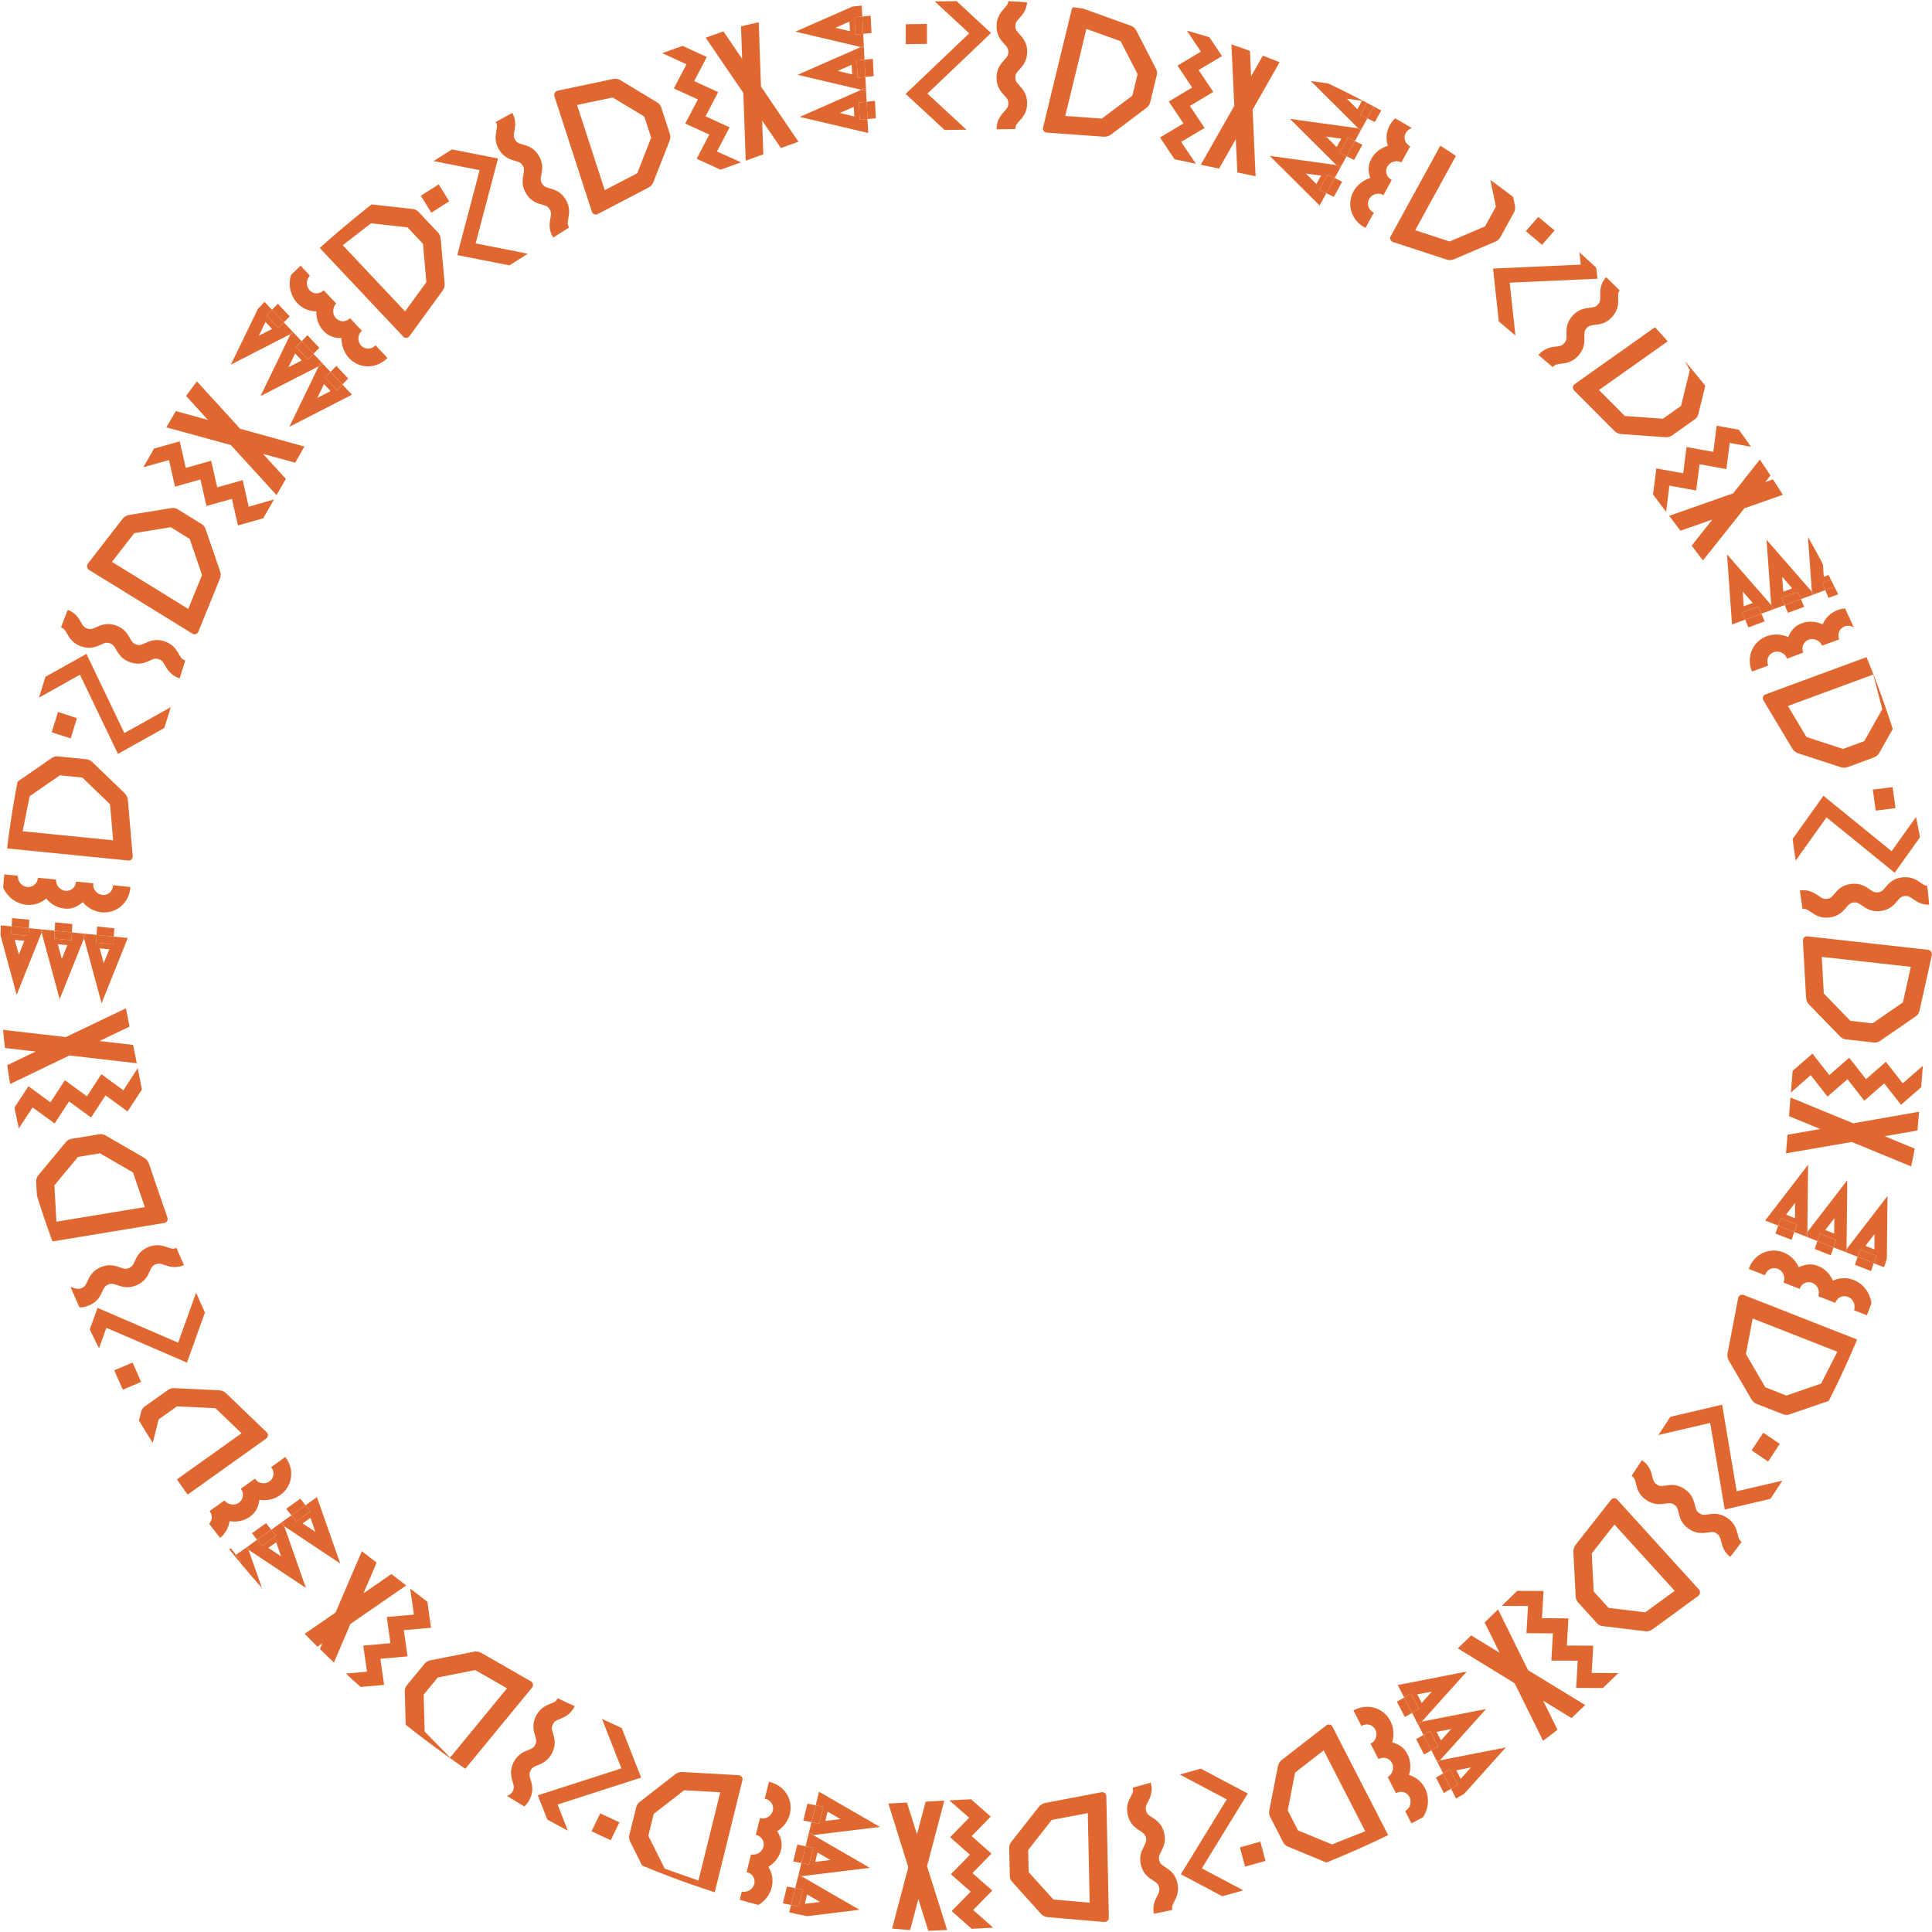 <?xml version="1.0" encoding="UTF-8"?> <svg xmlns="http://www.w3.org/2000/svg" width="84" height="84" viewBox="0 0 84 84" fill="none"> <g clip-path="url(#clip0_102_176)"> <path d="M43.088 1.436L41.589 0.049L40.641 0.062L42.14 1.449L39.375 4.083L41.072 5.652L42.02 5.639L40.323 4.07L43.088 1.436Z" fill="#E06830"></path> <path d="M44.661 0.007C44.661 0.417 44.463 0.632 44.317 0.793C44.205 0.917 44.148 0.98 44.148 1.137C44.148 1.294 44.205 1.352 44.317 1.476C44.463 1.632 44.661 1.846 44.661 2.252C44.661 2.658 44.46 2.872 44.315 3.032C44.202 3.156 44.145 3.218 44.145 3.372C44.145 3.525 44.202 3.587 44.315 3.711C44.46 3.867 44.658 4.082 44.658 4.487C44.658 4.893 44.46 5.109 44.315 5.27C44.202 5.394 44.145 5.457 44.145 5.61L43.328 5.622C43.328 5.216 43.526 4.996 43.672 4.836C43.784 4.712 43.84 4.65 43.84 4.492C43.84 4.334 43.784 4.277 43.672 4.156C43.526 4 43.328 3.786 43.328 3.38C43.328 2.973 43.526 2.76 43.672 2.598C43.784 2.473 43.84 2.411 43.84 2.257C43.84 2.104 43.784 2.042 43.672 1.918C43.526 1.762 43.328 1.547 43.328 1.141C43.328 0.735 43.526 0.516 43.672 0.355C43.784 0.231 43.84 0.169 43.84 0.011L44.661 0.007Z" fill="#E06830"></path> <path d="M39.382 1.054V1.921L40.304 1.908V1.041L39.382 1.054Z" fill="#E06830"></path> <path d="M45.518 5.767L47.989 5.943C48.102 5.951 48.213 5.918 48.302 5.852L49.849 4.687C49.928 4.627 49.984 4.544 50.007 4.451L50.294 3.267C50.317 3.174 50.305 3.077 50.261 2.992L49.402 1.324C49.353 1.229 49.267 1.154 49.161 1.117L46.85 0.286C46.824 0.277 46.797 0.273 46.77 0.275C46.742 0.277 46.716 0.284 46.692 0.296C46.668 0.308 46.647 0.325 46.63 0.345C46.613 0.366 46.602 0.39 46.595 0.415L45.348 5.551C45.342 5.576 45.342 5.602 45.347 5.627C45.353 5.652 45.364 5.676 45.38 5.696C45.396 5.717 45.417 5.734 45.441 5.746C45.465 5.758 45.491 5.766 45.518 5.767ZM48.724 1.793L49.46 3.22L49.232 4.159L47.905 5.156L46.315 5.042L47.235 1.256L48.724 1.793Z" fill="#E06830"></path> <path d="M52.372 5.562L51.733 4.606L52.752 3.998L52.113 3.045L53.13 2.439L52.486 1.473L51.568 1.28L52.213 2.245L51.194 2.853L51.833 3.806L50.816 4.412L51.454 5.369L50.435 5.976L51.07 6.925L51.994 7.119L51.354 6.169L52.372 5.562Z" fill="#E06830"></path> <path d="M53.529 1.696L53.665 4.6L52.208 7.164L53.004 7.33L53.731 6.052L53.798 7.498L54.591 7.665L54.462 4.768L55.923 2.199L55.123 2.037L54.396 3.315L54.33 1.871L53.529 1.696Z" fill="#E06830"></path> <path d="M60.569 10.525L62.895 11.285C63.001 11.319 63.117 11.314 63.22 11.27L65.019 10.505C65.112 10.466 65.188 10.398 65.234 10.312L65.828 9.229C65.874 9.144 65.888 9.046 65.869 8.953L65.492 7.125C65.47 7.02 65.408 6.927 65.317 6.865L63.319 5.507C63.297 5.492 63.272 5.481 63.245 5.476C63.219 5.472 63.191 5.472 63.165 5.478C63.139 5.484 63.114 5.496 63.092 5.512C63.071 5.528 63.053 5.548 63.041 5.571L60.464 10.273C60.451 10.296 60.444 10.322 60.443 10.347C60.441 10.373 60.446 10.399 60.456 10.423C60.466 10.447 60.481 10.468 60.501 10.486C60.52 10.503 60.544 10.517 60.569 10.525ZM64.716 7.419L65.039 8.984L64.568 9.843L63.026 10.498L61.531 10.01L63.431 6.543L64.716 7.419Z" fill="#E06830"></path> <path d="M60.511 7.824L60.148 8.487C60.095 8.459 60.042 8.43 59.981 8.424C59.921 8.417 59.859 8.423 59.801 8.439C59.742 8.456 59.688 8.484 59.64 8.521C59.593 8.558 59.554 8.604 59.526 8.655C59.498 8.707 59.48 8.764 59.476 8.821C59.471 8.879 59.478 8.938 59.498 8.992C59.517 9.047 59.548 9.098 59.589 9.141C59.629 9.184 59.678 9.219 59.734 9.243L59.37 9.907C59.079 9.765 58.861 9.518 58.763 9.221C58.665 8.924 58.695 8.601 58.847 8.323C58.999 8.046 59.261 7.836 59.574 7.74C59.476 7.443 59.473 7.181 59.625 6.903C59.777 6.626 60.028 6.436 60.341 6.34C60.243 6.043 60.273 5.721 60.425 5.443C60.578 5.165 60.839 4.956 61.152 4.86C61.465 4.764 61.804 4.791 62.095 4.933L61.733 5.595C61.626 5.542 61.502 5.533 61.387 5.568C61.273 5.603 61.177 5.68 61.121 5.781C61.065 5.883 61.054 6.001 61.09 6.11C61.126 6.219 61.206 6.31 61.312 6.362L60.932 7.057C60.825 7.005 60.701 6.995 60.586 7.03C60.471 7.065 60.376 7.142 60.32 7.244C60.264 7.345 60.253 7.464 60.289 7.572C60.325 7.681 60.405 7.772 60.511 7.824Z" fill="#E06830"></path> <path d="M58.602 5.984L58.24 6.644L58.546 6.794L58.908 6.134L58.602 5.984Z" fill="#E06830"></path> <path d="M59.157 5.679L59.2 5.6L59.058 5.58L59.157 5.679Z" fill="#E06830"></path> <path d="M58.254 7.327L58.32 7.207L58.103 7.177L58.254 7.327Z" fill="#E06830"></path> <path d="M57.722 7.59L57.36 8.25L57.666 8.4L58.028 7.74L57.722 7.59Z" fill="#E06830"></path> <path fill-rule="evenodd" clip-rule="evenodd" d="M57.436 7.635L57.235 8.002L56.778 7.545L57.436 7.635ZM57.374 8.934L57.666 8.4L57.993 8.56L58.355 7.9L58.028 7.74L58.254 7.327L58.103 7.177L58.32 7.207L58.546 6.794L58.873 6.954L59.235 6.294L58.908 6.134L59.157 5.679L59.058 5.58L59.2 5.6L59.449 5.146L59.776 5.306L60.138 4.645L59.811 4.485L60.103 3.952L56.989 3.522L59.058 5.58L56.086 5.17L58.103 7.177L55.205 6.776L57.374 8.934ZM59.811 4.485L59.505 4.336L59.144 4.996L59.449 5.146L59.811 4.485ZM58.908 6.134L58.602 5.984L58.24 6.644L58.546 6.794L58.908 6.134ZM58.028 7.74L57.666 8.4L57.36 8.25L57.722 7.59L58.028 7.74ZM58.316 6.029L58.115 6.396L57.658 5.939L58.316 6.029ZM59.018 4.748L59.219 4.381L58.561 4.291L59.018 4.748Z" fill="#E06830"></path> <path d="M59.505 4.336L59.144 4.996L59.449 5.146L59.811 4.485L59.505 4.336Z" fill="#E06830"></path> <path d="M69.454 12.118L69.234 10.088L68.51 9.476L68.73 11.505L64.915 11.677L65.165 13.975L65.888 14.587L65.639 12.29L69.454 12.118Z" fill="#E06830"></path> <path d="M71.578 12.073C71.309 12.382 71.018 12.415 70.803 12.44C70.637 12.46 70.553 12.47 70.45 12.588C70.347 12.707 70.351 12.788 70.355 12.955C70.362 13.169 70.371 13.46 70.104 13.767C69.837 14.073 69.546 14.102 69.331 14.127C69.165 14.147 69.081 14.157 68.98 14.273C68.879 14.388 68.882 14.472 68.885 14.639C68.892 14.853 68.901 15.145 68.635 15.451C68.368 15.757 68.076 15.79 67.862 15.815C67.695 15.835 67.611 15.845 67.51 15.961L66.887 15.433C67.153 15.127 67.447 15.091 67.662 15.066C67.828 15.046 67.911 15.036 68.015 14.917C68.118 14.798 68.113 14.719 68.108 14.553C68.101 14.34 68.092 14.048 68.359 13.742C68.625 13.435 68.915 13.405 69.131 13.378C69.298 13.358 69.381 13.348 69.482 13.232C69.583 13.116 69.581 13.033 69.577 12.865C69.57 12.652 69.562 12.36 69.828 12.053C70.095 11.747 70.389 11.712 70.603 11.686C70.77 11.667 70.853 11.656 70.956 11.538L71.578 12.073Z" fill="#E06830"></path> <path d="M66.909 9.397L66.34 10.05L67.044 10.646L67.613 9.992L66.909 9.397Z" fill="#E06830"></path> <path d="M68.443 16.981L70.191 18.736C70.271 18.816 70.377 18.864 70.487 18.872L72.418 19.01C72.518 19.017 72.615 18.99 72.693 18.935L73.687 18.231C73.765 18.176 73.819 18.095 73.842 18.001L74.289 16.179C74.315 16.075 74.299 15.963 74.244 15.865L73.046 13.721C73.032 13.697 73.014 13.676 72.993 13.66C72.971 13.643 72.946 13.631 72.92 13.624C72.894 13.618 72.867 13.617 72.841 13.621C72.815 13.626 72.791 13.636 72.77 13.651L68.457 16.706C68.436 16.721 68.418 16.74 68.406 16.762C68.394 16.785 68.387 16.81 68.385 16.836C68.384 16.863 68.389 16.889 68.399 16.914C68.409 16.939 68.424 16.962 68.443 16.981ZM73.471 16.088L73.089 17.647L72.3 18.206L70.645 18.087L69.52 16.957L72.7 14.705L73.471 16.088Z" fill="#E06830"></path> <path d="M73.747 21.326L73.893 20.185L75.061 20.396L75.204 19.258L76.37 19.468L76.518 18.317L75.952 17.569L75.805 18.72L74.638 18.509L74.494 19.647L73.328 19.437L73.182 20.578L72.015 20.366L71.87 21.499L72.44 22.252L72.581 21.115L73.747 21.326Z" fill="#E06830"></path> <path d="M77.158 19.169L75.354 21.45L72.572 22.427L73.063 23.075L74.451 22.588L73.551 23.723L74.04 24.369L75.845 22.099L78.634 21.121L78.136 20.474L76.749 20.96L77.648 19.827L77.158 19.169Z" fill="#E06830"></path> <path d="M76.672 30.451L77.927 32.552C77.985 32.647 78.076 32.719 78.182 32.754L80.041 33.358C80.136 33.389 80.238 33.388 80.33 33.354L81.489 32.926C81.579 32.892 81.654 32.828 81.702 32.745L82.617 31.119C82.67 31.026 82.683 30.915 82.655 30.808L82.041 28.472C82.034 28.446 82.022 28.422 82.005 28.401C81.988 28.379 81.967 28.362 81.943 28.349C81.919 28.336 81.893 28.329 81.866 28.327C81.84 28.325 81.813 28.328 81.788 28.337L76.757 30.192C76.733 30.201 76.711 30.216 76.693 30.234C76.675 30.253 76.661 30.275 76.653 30.3C76.645 30.324 76.642 30.351 76.646 30.377C76.649 30.403 76.658 30.428 76.672 30.451ZM81.838 30.831L81.055 32.223L80.135 32.562L78.542 32.044L77.736 30.695L81.445 29.327L81.838 30.831Z" fill="#E06830"></path> <path d="M78.401 28.376L77.692 28.638C77.671 28.581 77.649 28.525 77.608 28.481C77.566 28.436 77.517 28.4 77.461 28.374C77.406 28.348 77.347 28.333 77.287 28.33C77.227 28.327 77.167 28.336 77.112 28.356C77.057 28.377 77.007 28.408 76.965 28.448C76.924 28.489 76.891 28.538 76.87 28.592C76.848 28.646 76.838 28.704 76.841 28.764C76.843 28.823 76.857 28.881 76.883 28.936L76.173 29.198C76.047 28.899 76.044 28.57 76.165 28.282C76.286 27.993 76.521 27.77 76.818 27.66C77.115 27.55 77.45 27.564 77.749 27.698C77.87 27.409 78.04 27.209 78.337 27.1C78.635 26.99 78.948 27.012 79.247 27.145C79.368 26.857 79.603 26.633 79.9 26.524C80.197 26.414 80.532 26.428 80.831 26.561C81.13 26.695 81.368 26.937 81.494 27.236L80.786 27.497C80.74 27.387 80.653 27.298 80.543 27.249C80.434 27.201 80.311 27.196 80.202 27.236C80.094 27.276 80.007 27.358 79.963 27.463C79.919 27.569 79.92 27.69 79.966 27.799L79.222 28.073C79.176 27.964 79.089 27.875 78.979 27.826C78.87 27.777 78.747 27.772 78.638 27.813C78.529 27.853 78.443 27.935 78.399 28.04C78.354 28.146 78.355 28.267 78.401 28.376Z" fill="#E06830"></path> <path d="M78.169 25.735L77.463 25.995L77.595 26.309L78.302 26.048L78.169 25.735Z" fill="#E06830"></path> <path d="M78.788 25.869L78.873 25.838L78.778 25.729L78.788 25.869Z" fill="#E06830"></path> <path d="M77.025 26.519L77.154 26.472L77.01 26.306L77.025 26.519Z" fill="#E06830"></path> <path d="M76.451 26.368L75.745 26.629L75.877 26.942L76.583 26.682L76.451 26.368Z" fill="#E06830"></path> <path fill-rule="evenodd" clip-rule="evenodd" d="M76.206 26.215L75.814 26.359L75.769 25.715L76.206 26.215ZM75.306 27.153L75.877 26.942L76.019 27.278L76.725 27.017L76.583 26.682L77.025 26.519L77.01 26.306L77.154 26.472L77.595 26.309L77.737 26.644L78.443 26.384L78.302 26.048L78.788 25.869L78.778 25.729L78.873 25.838L79.359 25.659L79.5 25.994L80.207 25.733L80.065 25.398L80.636 25.188L78.569 22.818L78.778 25.729L76.806 23.468L77.01 26.306L75.087 24.102L75.306 27.153ZM80.065 25.398L79.933 25.084L79.227 25.345L79.359 25.659L80.065 25.398ZM78.302 26.048L78.169 25.735L77.463 25.995L77.595 26.309L78.302 26.048ZM76.583 26.682L75.877 26.942L75.745 26.629L76.451 26.368L76.583 26.682ZM77.924 25.581L77.532 25.726L77.487 25.081L77.924 25.581ZM79.295 25.075L79.687 24.931L79.25 24.431L79.295 25.075Z" fill="#E06830"></path> <path d="M79.933 25.084L79.227 25.345L79.359 25.659L80.065 25.398L79.933 25.084Z" fill="#E06830"></path> <path d="M82.376 37.946L83.562 36.284L83.429 35.346L82.243 37.008L79.28 34.599L77.938 36.48L78.071 37.419L79.413 35.537L82.376 37.946Z" fill="#E06830"></path> <path d="M83.992 39.326C83.586 39.378 83.347 39.208 83.169 39.084C83.031 38.989 82.963 38.94 82.807 38.96C82.651 38.98 82.601 39.044 82.492 39.171C82.355 39.335 82.168 39.559 81.765 39.61C81.362 39.661 81.125 39.489 80.948 39.365C80.811 39.269 80.742 39.221 80.589 39.24C80.437 39.26 80.383 39.324 80.274 39.451C80.138 39.615 79.95 39.839 79.547 39.89C79.145 39.941 78.905 39.772 78.728 39.648C78.59 39.552 78.521 39.504 78.369 39.523L78.254 38.714C78.656 38.663 78.9 38.832 79.077 38.956C79.214 39.052 79.283 39.099 79.439 39.079C79.596 39.059 79.645 38.997 79.751 38.87C79.888 38.706 80.075 38.482 80.478 38.431C80.881 38.379 81.118 38.549 81.297 38.672C81.435 38.768 81.504 38.816 81.656 38.797C81.808 38.777 81.862 38.714 81.971 38.586C82.108 38.422 82.295 38.199 82.698 38.147C83.102 38.096 83.344 38.265 83.522 38.389C83.659 38.485 83.728 38.532 83.884 38.512L83.992 39.326Z" fill="#E06830"></path> <path d="M82.286 34.222L81.426 34.331L81.555 35.244L82.415 35.135L82.286 34.222Z" fill="#E06830"></path> <path d="M78.387 40.905L78.525 43.379C78.531 43.491 78.578 43.598 78.655 43.677L80.006 45.065C80.075 45.136 80.165 45.181 80.261 45.191L81.471 45.327C81.566 45.337 81.661 45.313 81.74 45.258L83.285 44.195C83.374 44.135 83.437 44.04 83.461 43.931L83.992 41.532C83.998 41.506 83.998 41.478 83.993 41.452C83.988 41.425 83.978 41.399 83.963 41.377C83.947 41.355 83.928 41.336 83.906 41.322C83.883 41.308 83.858 41.299 83.833 41.296L78.58 40.709C78.554 40.706 78.529 40.709 78.504 40.718C78.48 40.726 78.458 40.74 78.44 40.759C78.421 40.778 78.407 40.8 78.398 40.826C78.389 40.851 78.385 40.878 78.387 40.905ZM82.735 43.583L81.413 44.493L80.452 44.385L79.295 43.196L79.207 41.604L83.079 42.037L82.735 43.583Z" fill="#E06830"></path> <path d="M79.457 47.678L80.325 46.923L81.057 47.857L81.921 47.102L82.652 48.035L83.528 47.273L83.603 46.339L82.728 47.1L81.996 46.166L81.131 46.921L80.401 45.989L79.533 46.743L78.802 45.809L77.941 46.559L77.866 47.5L78.727 46.745L79.457 47.678Z" fill="#E06830"></path> <path d="M83.439 48.336L80.575 48.839L77.847 47.718L77.784 48.529L79.143 49.088L77.717 49.337L77.652 50.145L80.51 49.651L83.243 50.775L83.302 49.961L81.942 49.401L83.367 49.153L83.439 48.336Z" fill="#E06830"></path> <path d="M75.572 56.437L75.112 58.841C75.092 58.95 75.112 59.065 75.168 59.161L76.154 60.848C76.205 60.936 76.282 61.002 76.373 61.038L77.523 61.489C77.613 61.524 77.712 61.526 77.802 61.496L79.567 60.89C79.669 60.855 79.753 60.782 79.803 60.684L80.898 58.53C80.91 58.506 80.917 58.48 80.918 58.453C80.92 58.426 80.916 58.399 80.906 58.374C80.897 58.348 80.882 58.325 80.864 58.306C80.845 58.286 80.823 58.272 80.799 58.262L75.808 56.301C75.784 56.291 75.758 56.287 75.732 56.289C75.706 56.291 75.681 56.299 75.659 56.312C75.636 56.325 75.617 56.343 75.602 56.364C75.587 56.386 75.577 56.411 75.572 56.437ZM79.177 60.157L77.666 60.676L76.754 60.317L75.909 58.871L76.204 57.327L79.884 58.772L79.177 60.157Z" fill="#E06830"></path> <path d="M78.244 56.038L77.54 55.761C77.561 55.705 77.583 55.649 77.582 55.588C77.58 55.527 77.567 55.467 77.543 55.411C77.519 55.355 77.485 55.304 77.442 55.262C77.399 55.22 77.349 55.187 77.294 55.166C77.239 55.144 77.181 55.134 77.123 55.137C77.065 55.139 77.008 55.154 76.956 55.18C76.904 55.207 76.858 55.244 76.82 55.289C76.783 55.335 76.755 55.388 76.737 55.446L76.033 55.169C76.137 54.863 76.355 54.615 76.637 54.48C76.919 54.345 77.243 54.335 77.538 54.45C77.832 54.566 78.073 54.799 78.208 55.097C78.49 54.963 78.75 54.927 79.045 55.042C79.339 55.158 79.559 55.383 79.694 55.681C79.976 55.546 80.3 55.536 80.595 55.651C80.889 55.767 81.13 56 81.265 56.299C81.399 56.597 81.416 56.937 81.312 57.243L80.61 56.968C80.648 56.855 80.642 56.731 80.593 56.621C80.543 56.512 80.455 56.427 80.347 56.384C80.239 56.342 80.12 56.346 80.017 56.395C79.913 56.445 79.834 56.535 79.796 56.648L79.058 56.358C79.096 56.246 79.09 56.121 79.041 56.012C78.991 55.902 78.903 55.817 78.795 55.775C78.687 55.732 78.569 55.736 78.465 55.785C78.362 55.835 78.282 55.926 78.244 56.038Z" fill="#E06830"></path> <path d="M79.827 53.911L79.127 53.636L79.017 53.958L79.718 54.234L79.827 53.911Z" fill="#E06830"></path> <path d="M80.2 54.423L80.284 54.456L80.285 54.312L80.2 54.423Z" fill="#E06830"></path> <path d="M78.451 53.736L78.579 53.786L78.581 53.567L78.451 53.736Z" fill="#E06830"></path> <path d="M78.123 53.242L77.422 52.966L77.312 53.288L78.013 53.564L78.123 53.242Z" fill="#E06830"></path> <path fill-rule="evenodd" clip-rule="evenodd" d="M78.042 52.964L77.653 52.811L78.048 52.299L78.042 52.964ZM76.746 53.066L77.312 53.288L77.195 53.633L77.895 53.908L78.013 53.564L78.451 53.736L78.581 53.567L78.579 53.786L79.017 53.958L78.899 54.303L79.6 54.578L79.718 54.234L80.2 54.423L80.285 54.312L80.284 54.456L80.766 54.646L80.649 54.99L81.349 55.265L81.467 54.921L82.033 55.143L82.066 51.999L80.285 54.312L80.317 51.312L78.581 53.567L78.612 50.642L76.746 53.066ZM81.467 54.921L81.577 54.599L80.876 54.323L80.766 54.646L81.467 54.921ZM79.718 54.234L79.827 53.911L79.127 53.636L79.017 53.958L79.718 54.234ZM78.013 53.564L77.312 53.288L77.422 52.966L78.123 53.242L78.013 53.564ZM79.746 53.633L79.358 53.481L79.752 52.969L79.746 53.633ZM81.106 54.168L81.495 54.321L81.501 53.656L81.106 54.168Z" fill="#E06830"></path> <path d="M81.577 54.599L80.876 54.323L80.766 54.646L81.467 54.921L81.577 54.599Z" fill="#E06830"></path> <path d="M74.988 65.632L76.976 65.167L77.496 64.375L75.508 64.839L74.876 61.073L72.625 61.599L72.105 62.392L74.355 61.866L74.988 65.632Z" fill="#E06830"></path> <path d="M75.29 67.735C74.95 67.506 74.883 67.221 74.831 67.01C74.791 66.847 74.771 66.765 74.641 66.677C74.511 66.589 74.431 66.604 74.266 66.628C74.055 66.66 73.766 66.705 73.43 66.477C73.094 66.249 73.03 65.963 72.978 65.753C72.939 65.59 72.919 65.509 72.792 65.422C72.664 65.336 72.582 65.349 72.416 65.373C72.205 65.405 71.916 65.449 71.58 65.222C71.244 64.995 71.176 64.709 71.125 64.499C71.085 64.336 71.065 64.254 70.938 64.168L71.386 63.485C71.722 63.712 71.793 64 71.845 64.21C71.884 64.373 71.904 64.454 72.035 64.542C72.166 64.631 72.244 64.616 72.407 64.591C72.618 64.558 72.906 64.514 73.243 64.741C73.58 64.969 73.645 65.253 73.698 65.464C73.738 65.627 73.758 65.708 73.886 65.794C74.013 65.88 74.095 65.868 74.261 65.845C74.472 65.812 74.76 65.768 75.097 65.996C75.434 66.223 75.504 66.51 75.556 66.721C75.595 66.883 75.615 66.965 75.746 67.053L75.29 67.735Z" fill="#E06830"></path> <path d="M77.381 62.776L76.663 62.291L76.157 63.061L76.875 63.547L77.381 62.776Z" fill="#E06830"></path> <path d="M70.038 65.217L68.508 67.165C68.439 67.254 68.403 67.365 68.408 67.476L68.506 69.409C68.511 69.509 68.549 69.602 68.613 69.673L69.432 70.574C69.497 70.645 69.584 70.689 69.679 70.701L71.542 70.924C71.649 70.937 71.758 70.907 71.849 70.841L73.832 69.391C73.853 69.375 73.872 69.355 73.886 69.331C73.9 69.308 73.909 69.282 73.912 69.255C73.916 69.228 73.913 69.201 73.906 69.176C73.898 69.151 73.885 69.128 73.868 69.109L70.313 65.198C70.296 65.179 70.274 65.164 70.251 65.154C70.227 65.145 70.201 65.141 70.175 65.143C70.148 65.145 70.123 65.152 70.099 65.165C70.076 65.178 70.055 65.196 70.038 65.217ZM71.534 70.1L69.94 69.909L69.29 69.194L69.207 67.537L70.192 66.284L72.813 69.167L71.534 70.1Z" fill="#E06830"></path> <path d="M66.368 71.008L67.518 71.016L67.45 72.2L68.597 72.205L68.53 73.387L69.69 73.394L70.364 72.743L69.204 72.736L69.272 71.551L68.124 71.547L68.192 70.364L67.042 70.357L67.11 69.173L65.968 69.167L65.29 69.823L66.435 69.826L66.368 71.008Z" fill="#E06830"></path> <path d="M68.922 74.133L66.44 72.619L65.132 69.975L64.549 70.542L65.2 71.86L63.965 71.105L63.382 71.668L65.854 73.185L67.163 75.835L67.745 75.263L67.094 73.944L68.328 74.699L68.922 74.133Z" fill="#E06830"></path> <path d="M57.664 75.017L55.731 76.518C55.643 76.587 55.582 76.686 55.561 76.795L55.187 78.714C55.167 78.812 55.181 78.913 55.226 79L55.791 80.099C55.835 80.185 55.908 80.251 55.996 80.288L57.721 81C57.82 81.041 57.932 81.041 58.034 81L60.279 80.107C60.304 80.097 60.327 80.082 60.346 80.063C60.364 80.044 60.379 80.021 60.389 79.995C60.399 79.97 60.403 79.943 60.402 79.916C60.401 79.89 60.394 79.864 60.382 79.84L57.931 75.071C57.919 75.048 57.902 75.028 57.882 75.012C57.861 74.996 57.837 74.986 57.812 74.981C57.787 74.976 57.76 74.976 57.735 74.983C57.709 74.989 57.685 75.001 57.664 75.017ZM57.913 80.192L56.436 79.583L55.988 78.711L56.309 77.067L57.551 76.103L59.358 79.619L57.913 80.192Z" fill="#E06830"></path> <path d="M59.933 76.483L59.588 75.81C59.641 75.782 59.694 75.754 59.733 75.708C59.773 75.661 59.803 75.608 59.822 75.55C59.841 75.492 59.848 75.431 59.844 75.371C59.84 75.311 59.824 75.253 59.797 75.201C59.77 75.148 59.733 75.103 59.687 75.066C59.642 75.03 59.59 75.003 59.533 74.989C59.477 74.974 59.418 74.971 59.36 74.981C59.301 74.99 59.245 75.011 59.194 75.043L58.847 74.37C59.128 74.209 59.455 74.166 59.756 74.252C60.057 74.337 60.307 74.543 60.452 74.825C60.597 75.106 60.624 75.44 60.528 75.753C60.829 75.838 61.048 75.983 61.192 76.265C61.337 76.546 61.354 76.86 61.258 77.173C61.558 77.258 61.809 77.464 61.953 77.746C62.098 78.028 62.125 78.362 62.029 78.674C61.933 78.987 61.721 79.254 61.44 79.415L61.095 78.744C61.198 78.685 61.276 78.587 61.311 78.473C61.346 78.358 61.336 78.236 61.283 78.132C61.23 78.029 61.139 77.954 61.028 77.922C60.918 77.891 60.798 77.907 60.695 77.966L60.333 77.261C60.436 77.202 60.514 77.104 60.549 76.99C60.584 76.875 60.574 76.753 60.521 76.65C60.468 76.546 60.377 76.471 60.266 76.44C60.156 76.408 60.036 76.424 59.933 76.483Z" fill="#E06830"></path> <path d="M62.527 75.933L62.183 75.263L61.888 75.432L62.232 76.102L62.527 75.933Z" fill="#E06830"></path> <path d="M62.469 76.563L62.51 76.643L62.606 76.536L62.469 76.563Z" fill="#E06830"></path> <path d="M61.61 74.892L61.672 75.014L61.819 74.851L61.61 74.892Z" fill="#E06830"></path> <path d="M61.69 74.304L61.346 73.634L61.05 73.804L61.395 74.473L61.69 74.304Z" fill="#E06830"></path> <path fill-rule="evenodd" clip-rule="evenodd" d="M61.813 74.042L61.622 73.67L62.256 73.547L61.813 74.042ZM60.772 73.262L61.05 73.804L60.735 73.985L61.079 74.654L61.395 74.473L61.61 74.892L61.819 74.851L61.672 75.014L61.888 75.432L61.572 75.613L61.916 76.283L62.232 76.102L62.469 76.563L62.606 76.536L62.51 76.643L62.747 77.104L62.431 77.285L62.775 77.955L63.091 77.774L63.369 78.315L65.471 75.976L62.606 76.536L64.612 74.305L61.819 74.851L63.774 72.675L60.772 73.262ZM63.091 77.774L63.386 77.605L63.042 76.935L62.747 77.104L63.091 77.774ZM62.232 76.102L62.527 75.933L62.183 75.263L61.888 75.432L62.232 76.102ZM61.395 74.473L61.05 73.804L61.346 73.634L61.69 74.304L61.395 74.473ZM62.65 75.671L62.459 75.299L63.093 75.176L62.65 75.671ZM63.318 76.97L63.509 77.342L63.952 76.847L63.318 76.97Z" fill="#E06830"></path> <path d="M63.386 77.605L63.042 76.935L62.747 77.104L63.091 77.774L63.386 77.605Z" fill="#E06830"></path> <path d="M51.34 81.489L53.144 82.446L54.057 82.19L52.253 81.234L54.25 77.98L52.208 76.897L51.295 77.153L53.337 78.235L51.34 81.489Z" fill="#E06830"></path> <path d="M50.185 83.274C50.08 82.877 50.217 82.618 50.316 82.426C50.393 82.277 50.432 82.202 50.392 82.05C50.351 81.898 50.282 81.857 50.141 81.766C49.961 81.652 49.714 81.496 49.61 81.103C49.506 80.71 49.646 80.453 49.745 80.26C49.822 80.112 49.861 80.037 49.822 79.889C49.782 79.74 49.712 79.695 49.571 79.604C49.391 79.49 49.144 79.334 49.04 78.942C48.936 78.55 49.073 78.29 49.172 78.097C49.249 77.948 49.288 77.874 49.248 77.725L50.035 77.505C50.139 77.897 50.004 78.16 49.905 78.353C49.828 78.501 49.789 78.576 49.83 78.728C49.87 78.88 49.939 78.921 50.079 79.009C50.259 79.123 50.506 79.279 50.61 79.672C50.714 80.065 50.577 80.321 50.478 80.516C50.401 80.665 50.363 80.739 50.402 80.888C50.441 81.036 50.511 81.081 50.652 81.172C50.832 81.287 51.079 81.443 51.183 81.836C51.287 82.228 51.152 82.491 51.052 82.683C50.975 82.832 50.937 82.906 50.978 83.059L50.185 83.274Z" fill="#E06830"></path> <path d="M55.02 80.909L54.798 80.071L53.91 80.32L54.132 81.157L55.02 80.909Z" fill="#E06830"></path> <path d="M47.881 77.925L45.447 78.388C45.337 78.409 45.237 78.469 45.168 78.556L43.971 80.078C43.91 80.156 43.877 80.251 43.879 80.347L43.905 81.565C43.907 81.66 43.943 81.751 44.008 81.823L45.265 83.215C45.337 83.294 45.439 83.344 45.551 83.354L47.998 83.564C48.025 83.566 48.052 83.563 48.078 83.555C48.104 83.546 48.128 83.532 48.148 83.514C48.169 83.496 48.185 83.475 48.195 83.451C48.206 83.427 48.212 83.401 48.211 83.375L48.101 78.091C48.101 78.065 48.094 78.04 48.082 78.017C48.071 77.994 48.054 77.974 48.033 77.958C48.012 77.943 47.987 77.931 47.961 77.926C47.935 77.92 47.908 77.92 47.881 77.925ZM45.8 82.588L44.724 81.397L44.704 80.431L45.73 79.127L47.296 78.83L47.377 82.726L45.8 82.588Z" fill="#E06830"></path> <path d="M41.309 79.879L42.171 80.64L41.342 81.488L42.204 82.246L41.376 83.092L42.246 83.861L43.182 83.812L42.312 83.044L43.142 82.196L42.279 81.439L43.107 80.592L42.245 79.831L43.075 78.983L42.218 78.228L41.276 78.278L42.137 79.032L41.309 79.879Z" fill="#E06830"></path> <path d="M41.181 83.912L40.305 81.14L41.057 78.288L40.245 78.332L39.869 79.754L39.434 78.373L38.625 78.415L39.491 81.182L38.737 84.039L39.552 83.991L39.928 82.569L40.361 83.949L41.181 83.912Z" fill="#E06830"></path> <path d="M32.113 77.182L29.67 77.043C29.559 77.037 29.448 77.072 29.36 77.14L27.817 78.341C27.738 78.402 27.682 78.487 27.659 78.582L27.363 79.781C27.34 79.876 27.351 79.974 27.393 80.059L28.226 81.73C28.274 81.825 28.358 81.899 28.462 81.935L30.741 82.737C30.766 82.746 30.793 82.749 30.82 82.747C30.847 82.745 30.873 82.738 30.897 82.725C30.921 82.712 30.942 82.695 30.959 82.674C30.975 82.653 30.987 82.629 30.994 82.604L32.28 77.398C32.286 77.373 32.286 77.346 32.281 77.321C32.276 77.296 32.265 77.272 32.249 77.251C32.233 77.231 32.213 77.214 32.19 77.202C32.166 77.19 32.14 77.183 32.113 77.182ZM28.901 81.246L28.188 79.817L28.423 78.865L29.745 77.837L31.315 77.926L30.367 81.764L28.901 81.246Z" fill="#E06830"></path> <path d="M32.861 79.778L33.043 79.044C33.101 79.058 33.16 79.072 33.22 79.062C33.28 79.053 33.338 79.032 33.391 79.001C33.443 78.97 33.489 78.929 33.525 78.881C33.561 78.833 33.587 78.779 33.601 78.722C33.615 78.664 33.617 78.605 33.607 78.548C33.597 78.491 33.575 78.437 33.542 78.389C33.509 78.341 33.466 78.3 33.416 78.268C33.366 78.237 33.309 78.216 33.249 78.207L33.431 77.472C33.749 77.535 34.023 77.718 34.194 77.98C34.365 78.242 34.418 78.561 34.342 78.869C34.266 79.176 34.067 79.446 33.789 79.618C33.96 79.88 34.03 80.133 33.954 80.441C33.878 80.748 33.684 80.995 33.406 81.168C33.577 81.43 33.63 81.75 33.554 82.057C33.478 82.365 33.279 82.634 33.001 82.807C32.723 82.98 32.388 83.041 32.071 82.978L32.252 82.246C32.368 82.269 32.491 82.246 32.593 82.183C32.694 82.12 32.767 82.021 32.795 81.908C32.823 81.796 32.803 81.678 32.741 81.582C32.678 81.487 32.578 81.42 32.462 81.397L32.652 80.627C32.768 80.65 32.891 80.628 32.992 80.564C33.094 80.501 33.167 80.402 33.195 80.29C33.223 80.177 33.203 80.06 33.141 79.964C33.078 79.868 32.978 79.801 32.861 79.778Z" fill="#E06830"></path> <path d="M35.178 81.067L35.359 80.336L35.025 80.27L34.844 81.001L35.178 81.067Z" fill="#E06830"></path> <path d="M34.72 81.504L34.698 81.592L34.841 81.574L34.72 81.504Z" fill="#E06830"></path> <path d="M35.171 79.68L35.138 79.813L35.355 79.786L35.171 79.68Z" fill="#E06830"></path> <path d="M35.617 79.289L35.798 78.558L35.464 78.492L35.283 79.223L35.617 79.289Z" fill="#E06830"></path> <path fill-rule="evenodd" clip-rule="evenodd" d="M35.882 79.172L35.983 78.767L36.541 79.091L35.882 79.172ZM35.61 77.901L35.464 78.492L35.107 78.421L34.926 79.152L35.283 79.223L35.171 79.68L35.355 79.786L35.138 79.813L35.025 80.27L34.668 80.199L34.487 80.93L34.844 81.001L34.72 81.504L34.841 81.574L34.698 81.592L34.574 82.095L34.217 82.024L34.036 82.754L34.393 82.826L34.248 83.416L37.369 83.034L34.841 81.574L37.819 81.21L35.355 79.786L38.259 79.431L35.61 77.901ZM34.393 82.826L34.727 82.892L34.908 82.161L34.574 82.095L34.393 82.826ZM34.844 81.001L35.178 81.067L35.359 80.336L35.025 80.27L34.844 81.001ZM35.283 79.223L35.464 78.492L35.798 78.558L35.617 79.289L35.283 79.223ZM35.443 80.95L35.543 80.545L36.102 80.869L35.443 80.95ZM35.093 82.369L34.992 82.775L35.651 82.693L35.093 82.369Z" fill="#E06830"></path> <path d="M34.727 82.892L34.908 82.161L34.574 82.095L34.393 82.826L34.727 82.892Z" fill="#E06830"></path> <path d="M23.383 78.056L24.13 79.957L24.989 80.357L24.243 78.457L27.877 77.287L27.032 75.135L26.173 74.735L27.018 76.886L23.383 78.056Z" fill="#E06830"></path> <path d="M21.345 78.659C21.523 78.29 21.796 78.182 21.996 78.101C22.152 78.038 22.23 78.006 22.298 77.865C22.367 77.723 22.341 77.647 22.293 77.486C22.231 77.282 22.145 77.003 22.322 76.637C22.498 76.271 22.772 76.167 22.973 76.085C23.128 76.023 23.206 75.992 23.273 75.853C23.34 75.715 23.315 75.635 23.268 75.474C23.205 75.27 23.12 74.991 23.296 74.626C23.472 74.26 23.745 74.152 23.946 74.07C24.101 74.007 24.179 73.976 24.246 73.837L24.987 74.182C24.811 74.548 24.536 74.659 24.336 74.741C24.18 74.803 24.103 74.835 24.035 74.977C23.966 75.119 23.992 75.195 24.04 75.353C24.103 75.557 24.189 75.835 24.012 76.201C23.835 76.567 23.564 76.673 23.363 76.756C23.207 76.819 23.13 76.851 23.063 76.989C22.996 77.128 23.02 77.207 23.067 77.368C23.13 77.572 23.215 77.851 23.039 78.217C22.862 78.583 22.588 78.694 22.388 78.776C22.232 78.838 22.155 78.87 22.086 79.012L21.345 78.659Z" fill="#E06830"></path> <path d="M26.555 80.011L26.931 79.231L26.096 78.842L25.719 79.622L26.555 80.011Z" fill="#E06830"></path> <path d="M23.078 73.099L20.929 71.866C20.831 71.81 20.716 71.791 20.608 71.812L18.708 72.188C18.611 72.208 18.524 72.259 18.463 72.333L17.69 73.273C17.629 73.347 17.598 73.44 17.6 73.536L17.649 75.412C17.651 75.519 17.697 75.623 17.775 75.703L19.496 77.456C19.515 77.475 19.538 77.49 19.563 77.501C19.588 77.511 19.615 77.516 19.642 77.516C19.669 77.515 19.696 77.509 19.72 77.498C19.743 77.487 19.764 77.471 19.781 77.451L23.137 73.368C23.154 73.348 23.165 73.325 23.171 73.3C23.177 73.275 23.177 73.249 23.171 73.223C23.166 73.198 23.154 73.173 23.138 73.152C23.122 73.13 23.102 73.112 23.078 73.099ZM18.462 75.284L18.421 73.68L19.035 72.933L20.663 72.612L22.045 73.405L19.57 76.415L18.462 75.284Z" fill="#E06830"></path> <path d="M16.817 70.304L16.976 71.443L15.794 71.547L15.956 72.683L14.776 72.787L14.936 73.936L15.679 74.509L15.518 73.36L16.7 73.256L16.538 72.12L17.718 72.016L17.559 70.877L18.741 70.773L18.582 69.642L17.834 69.067L17.997 70.2L16.817 70.304Z" fill="#E06830"></path> <path d="M14.094 73.282L15.234 70.608L17.661 68.932L17.016 68.437L15.806 69.272L16.375 67.94L15.733 67.445L14.589 70.11L12.156 71.788L12.807 72.281L14.017 71.447L13.448 72.776L14.094 73.282Z" fill="#E06830"></path> <path d="M11.592 62.27L9.828 60.575C9.748 60.498 9.641 60.452 9.529 60.447L7.577 60.354C7.477 60.348 7.379 60.377 7.3 60.434L6.294 61.151C6.215 61.208 6.16 61.289 6.136 61.382L5.681 63.192C5.655 63.296 5.671 63.406 5.726 63.502L6.934 65.594C6.947 65.617 6.966 65.637 6.987 65.653C7.009 65.669 7.034 65.68 7.061 65.686C7.087 65.692 7.114 65.693 7.141 65.688C7.167 65.683 7.192 65.672 7.213 65.657L11.578 62.543C11.599 62.528 11.617 62.508 11.629 62.485C11.642 62.463 11.649 62.438 11.65 62.412C11.652 62.386 11.647 62.36 11.637 62.336C11.627 62.311 11.612 62.289 11.592 62.27ZM6.508 63.264L6.897 61.715L7.696 61.146L9.369 61.226L10.502 62.316L7.284 64.612L6.508 63.264Z" fill="#E06830"></path> <path d="M10.47 64.728L11.086 64.289C11.121 64.338 11.157 64.386 11.208 64.418C11.26 64.45 11.318 64.472 11.378 64.483C11.438 64.493 11.499 64.492 11.558 64.479C11.617 64.466 11.671 64.442 11.719 64.408C11.767 64.373 11.807 64.33 11.837 64.28C11.866 64.23 11.885 64.174 11.891 64.116C11.898 64.059 11.892 64 11.874 63.943C11.856 63.887 11.827 63.834 11.788 63.788L12.404 63.348C12.604 63.603 12.693 63.92 12.652 64.23C12.612 64.54 12.444 64.818 12.186 65.002C11.928 65.186 11.602 65.261 11.278 65.211C11.238 65.521 11.126 65.758 10.868 65.942C10.61 66.126 10.302 66.188 9.979 66.138C9.938 66.448 9.77 66.726 9.513 66.909C9.255 67.093 8.928 67.168 8.605 67.118C8.281 67.068 7.987 66.897 7.787 66.642L8.401 66.204C8.474 66.298 8.582 66.361 8.701 66.379C8.819 66.397 8.939 66.37 9.033 66.302C9.128 66.235 9.189 66.133 9.204 66.02C9.219 65.906 9.186 65.79 9.113 65.696L9.758 65.236C9.832 65.329 9.939 65.392 10.058 65.41C10.177 65.429 10.296 65.401 10.39 65.334C10.485 65.266 10.546 65.165 10.561 65.051C10.576 64.938 10.544 64.821 10.47 64.728Z" fill="#E06830"></path> <path d="M11.39 67.215L12.002 66.778L11.792 66.51L11.179 66.947L11.39 67.215Z" fill="#E06830"></path> <path d="M10.758 67.248L10.684 67.301L10.804 67.38L10.758 67.248Z" fill="#E06830"></path> <path d="M12.287 66.157L12.175 66.237L12.358 66.358L12.287 66.157Z" fill="#E06830"></path> <path d="M12.88 66.151L13.493 65.714L13.283 65.446L12.67 65.884L12.88 66.151Z" fill="#E06830"></path> <path fill-rule="evenodd" clip-rule="evenodd" d="M13.158 66.235L13.498 65.992L13.711 66.602L13.158 66.235ZM13.779 65.093L13.283 65.446L13.058 65.16L12.445 65.597L12.67 65.884L12.287 66.157L12.358 66.358L12.175 66.237L11.792 66.51L11.568 66.224L10.955 66.661L11.179 66.947L10.758 67.248L10.804 67.38L10.684 67.301L10.262 67.602L10.037 67.315L9.425 67.753L9.649 68.039L9.154 68.392L11.772 70.134L10.804 67.38L13.302 69.043L12.358 66.358L14.793 67.978L13.779 65.093ZM9.649 68.039L9.86 68.307L10.472 67.869L10.262 67.602L9.649 68.039ZM11.179 66.947L11.39 67.215L12.002 66.778L11.792 66.51L11.179 66.947ZM12.67 65.884L13.283 65.446L13.493 65.714L12.88 66.151L12.67 65.884ZM11.667 67.299L12.007 67.056L12.22 67.666L11.667 67.299ZM10.477 68.147L10.137 68.39L10.691 68.757L10.477 68.147Z" fill="#E06830"></path> <path d="M9.86 68.307L10.472 67.869L10.262 67.602L9.649 68.039L9.86 68.307Z" fill="#E06830"></path> <path d="M4.241 56.863L3.551 58.784L3.934 59.651L4.624 57.73L8.129 59.244L8.91 57.069L8.527 56.202L7.746 58.377L4.241 56.863Z" fill="#E06830"></path> <path d="M2.311 55.974C2.688 55.813 2.964 55.912 3.168 55.983C3.327 56.038 3.406 56.065 3.551 56.004C3.696 55.942 3.727 55.868 3.797 55.715C3.884 55.521 4.003 55.255 4.377 55.096C4.751 54.937 5.026 55.038 5.23 55.109C5.388 55.165 5.468 55.193 5.609 55.132C5.751 55.072 5.785 54.996 5.855 54.844C5.942 54.649 6.062 54.383 6.435 54.224C6.809 54.066 7.086 54.163 7.29 54.234C7.449 54.289 7.528 54.317 7.669 54.257L7.999 55.005C7.626 55.163 7.346 55.067 7.142 54.996C6.984 54.941 6.905 54.913 6.759 54.975C6.614 55.037 6.584 55.11 6.516 55.261C6.429 55.456 6.31 55.722 5.936 55.881C5.562 56.04 5.288 55.941 5.082 55.871C4.924 55.816 4.844 55.789 4.703 55.849C4.562 55.909 4.527 55.984 4.457 56.137C4.37 56.331 4.25 56.598 3.876 56.757C3.502 56.916 3.223 56.819 3.018 56.748C2.86 56.693 2.781 56.666 2.636 56.727L2.311 55.974Z" fill="#E06830"></path> <path d="M5.339 60.423L6.136 60.084L5.764 59.241L4.967 59.58L5.339 60.423Z" fill="#E06830"></path> <path d="M7.277 52.932L6.473 50.589C6.436 50.482 6.362 50.392 6.266 50.337L4.589 49.368C4.503 49.319 4.405 49.3 4.31 49.316L3.108 49.514C3.014 49.53 2.929 49.578 2.868 49.652L1.669 51.095C1.6 51.178 1.565 51.286 1.572 51.398L1.712 53.85C1.714 53.877 1.721 53.904 1.733 53.928C1.745 53.953 1.762 53.974 1.783 53.992C1.803 54.009 1.827 54.022 1.852 54.029C1.878 54.036 1.904 54.038 1.929 54.034L7.144 53.173C7.17 53.169 7.194 53.159 7.215 53.144C7.236 53.129 7.253 53.11 7.266 53.087C7.278 53.064 7.286 53.038 7.288 53.011C7.29 52.985 7.286 52.958 7.277 52.932ZM2.365 51.536L3.391 50.301L4.344 50.143L5.781 50.974L6.298 52.482L2.453 53.116L2.365 51.536Z" fill="#E06830"></path> <path d="M4.408 46.705L3.778 47.666L2.82 46.966L2.193 47.927L1.237 47.228L0.6 48.199L0.781 49.119L1.417 48.148L2.375 48.848L3.002 47.887L3.958 48.586L4.589 47.625L5.546 48.325L6.171 47.369L5.988 46.444L5.364 47.404L4.408 46.705Z" fill="#E06830"></path> <path d="M0.397 47.152L3.017 45.89L5.947 46.229L5.788 45.431L4.327 45.262L5.632 44.635L5.476 43.84L2.86 45.091L-0.076 44.751L0.088 45.55L1.549 45.72L0.245 46.346L0.397 47.152Z" fill="#E06830"></path> <path d="M5.77 37.219L5.559 34.781C5.549 34.67 5.499 34.565 5.419 34.488L4.011 33.132C3.939 33.061 3.847 33.018 3.75 33.009L2.52 32.886C2.424 32.877 2.329 32.902 2.25 32.956L0.715 34.018C0.627 34.079 0.566 34.173 0.545 34.281L0.075 36.651C0.07 36.677 0.071 36.704 0.077 36.73C0.082 36.757 0.094 36.782 0.11 36.804C0.126 36.825 0.146 36.844 0.169 36.857C0.192 36.871 0.217 36.879 0.243 36.882L5.579 37.414C5.605 37.417 5.631 37.414 5.656 37.405C5.68 37.396 5.702 37.382 5.72 37.363C5.738 37.345 5.752 37.322 5.76 37.297C5.769 37.272 5.772 37.246 5.77 37.219ZM1.29 34.617L2.603 33.708L3.579 33.806L4.784 34.968L4.919 36.535L0.985 36.142L1.29 34.617Z" fill="#E06830"></path> <path d="M3.306 38.329L4.059 38.404C4.053 38.464 4.048 38.523 4.066 38.582C4.083 38.64 4.112 38.694 4.151 38.742C4.189 38.789 4.236 38.829 4.288 38.858C4.341 38.887 4.398 38.904 4.457 38.91C4.516 38.916 4.574 38.91 4.63 38.892C4.685 38.873 4.735 38.844 4.778 38.804C4.821 38.765 4.856 38.717 4.879 38.663C4.903 38.609 4.916 38.55 4.917 38.489L5.67 38.565C5.653 38.888 5.511 39.185 5.276 39.392C5.041 39.598 4.732 39.696 4.417 39.665C4.102 39.633 3.807 39.475 3.596 39.224C3.361 39.431 3.121 39.536 2.806 39.504C2.491 39.473 2.218 39.316 2.008 39.066C1.773 39.272 1.464 39.37 1.149 39.339C0.834 39.307 0.538 39.149 0.328 38.898C0.118 38.647 0.009 38.325 0.026 38.001L0.777 38.076C0.771 38.195 0.81 38.313 0.887 38.405C0.964 38.497 1.073 38.555 1.188 38.566C1.303 38.578 1.417 38.542 1.503 38.466C1.589 38.391 1.641 38.282 1.647 38.163L2.436 38.242C2.43 38.36 2.469 38.478 2.546 38.57C2.624 38.662 2.732 38.72 2.847 38.732C2.963 38.743 3.076 38.707 3.162 38.632C3.248 38.556 3.3 38.447 3.306 38.329Z" fill="#E06830"></path> <path d="M2.36 40.805L3.109 40.88L3.127 40.54L2.378 40.465L2.36 40.805Z" fill="#E06830"></path> <path d="M1.862 40.414L1.772 40.405L1.81 40.544L1.862 40.414Z" fill="#E06830"></path> <path d="M3.732 40.6L3.595 40.587L3.653 40.798L3.732 40.6Z" fill="#E06830"></path> <path d="M4.182 40.987L4.931 41.062L4.949 40.722L4.2 40.647L4.182 40.987Z" fill="#E06830"></path> <path fill-rule="evenodd" clip-rule="evenodd" d="M4.335 41.233L4.751 41.274L4.51 41.874L4.335 41.233ZM5.555 40.782L4.949 40.722L4.969 40.358L4.22 40.284L4.2 40.647L3.732 40.6L3.653 40.798L3.595 40.587L3.127 40.54L3.146 40.177L2.397 40.102L2.378 40.465L1.862 40.414L1.81 40.544L1.772 40.405L1.257 40.353L1.276 39.99L0.527 39.915L0.508 40.279L-0.098 40.218L0.724 43.253L1.81 40.544L2.594 43.44L3.653 40.798L4.417 43.622L5.555 40.782ZM0.508 40.279L0.489 40.619L1.238 40.693L1.257 40.353L0.508 40.279ZM2.378 40.465L2.36 40.805L3.109 40.88L3.127 40.54L2.378 40.465ZM4.2 40.647L4.949 40.722L4.931 41.062L4.182 40.987L4.2 40.647ZM2.513 41.051L2.929 41.092L2.688 41.692L2.513 41.051ZM1.059 40.906L0.643 40.864L0.818 41.505L1.059 40.906Z" fill="#E06830"></path> <path d="M0.489 40.619L1.238 40.693L1.257 40.353L0.508 40.279L0.489 40.619Z" fill="#E06830"></path> <path d="M3.757 28.43L1.975 29.427L1.695 30.332L3.477 29.336L5.128 32.779L7.145 31.65L7.425 30.745L5.408 31.873L3.757 28.43Z" fill="#E06830"></path> <path d="M2.884 26.493C3.274 26.619 3.418 26.874 3.526 27.062C3.609 27.208 3.651 27.281 3.8 27.329C3.95 27.378 4.022 27.342 4.175 27.273C4.369 27.183 4.633 27.061 5.02 27.186C5.406 27.312 5.547 27.569 5.654 27.757C5.737 27.902 5.779 27.975 5.925 28.023C6.071 28.07 6.147 28.035 6.3 27.967C6.494 27.877 6.759 27.755 7.145 27.88C7.53 28.005 7.675 28.261 7.783 28.448C7.866 28.594 7.908 28.667 8.054 28.715L7.812 29.495C7.427 29.37 7.279 29.113 7.171 28.926C7.088 28.78 7.046 28.708 6.896 28.659C6.746 28.61 6.675 28.646 6.525 28.716C6.331 28.805 6.067 28.928 5.68 28.802C5.294 28.677 5.152 28.422 5.043 28.234C4.959 28.088 4.917 28.016 4.771 27.969C4.625 27.921 4.549 27.955 4.397 28.024C4.203 28.114 3.938 28.236 3.551 28.111C3.165 27.985 3.018 27.729 2.91 27.541C2.827 27.396 2.785 27.323 2.635 27.275L2.884 26.493Z" fill="#E06830"></path> <path d="M2.249 31.837L3.073 32.105L3.346 31.224L2.522 30.956L2.249 31.837Z" fill="#E06830"></path> <path d="M8.628 27.457L9.559 25.162C9.601 25.057 9.604 24.941 9.569 24.836L8.939 23.005C8.907 22.911 8.845 22.832 8.763 22.782L7.726 22.142C7.645 22.093 7.549 22.074 7.454 22.089L5.602 22.391C5.496 22.408 5.399 22.467 5.331 22.555L3.827 24.497C3.81 24.519 3.798 24.544 3.791 24.57C3.784 24.596 3.783 24.624 3.787 24.651C3.791 24.677 3.801 24.703 3.815 24.725C3.829 24.747 3.848 24.765 3.87 24.779L8.369 27.552C8.391 27.566 8.416 27.574 8.441 27.577C8.467 27.579 8.493 27.576 8.517 27.567C8.542 27.558 8.565 27.543 8.584 27.524C8.603 27.505 8.618 27.483 8.628 27.457ZM5.838 23.18L7.423 22.922L8.246 23.429L8.784 24.998L8.185 26.475L4.868 24.43L5.838 23.18Z" fill="#E06830"></path> <path d="M10.551 20.876L9.444 21.188L9.181 20.031L8.077 20.344L7.815 19.189L6.697 19.504L6.23 20.317L7.347 20.002L7.61 21.159L8.714 20.846L8.976 22L10.083 21.689L10.345 22.845L11.445 22.535L11.914 21.716L10.813 22.031L10.551 20.876Z" fill="#E06830"></path> <path d="M7.231 18.581L10.036 19.349L12.024 21.527L12.428 20.821L11.437 19.735L12.833 20.118L13.236 19.415L10.441 18.642L8.45 16.459L8.049 17.17L9.039 18.257L7.645 17.873L7.231 18.581Z" fill="#E06830"></path> <path d="M17.804 14.613L19.245 12.636C19.31 12.546 19.341 12.434 19.332 12.322L19.16 10.375C19.152 10.275 19.11 10.182 19.043 10.111L18.196 9.212C18.129 9.142 18.041 9.098 17.946 9.087L16.091 8.881C15.985 8.869 15.877 8.9 15.79 8.967L13.881 10.447C13.86 10.463 13.842 10.484 13.829 10.508C13.816 10.532 13.809 10.558 13.806 10.585C13.804 10.612 13.807 10.639 13.816 10.664C13.824 10.69 13.838 10.713 13.856 10.732L17.532 14.636C17.55 14.655 17.572 14.669 17.596 14.679C17.62 14.688 17.646 14.692 17.671 14.69C17.697 14.687 17.722 14.679 17.745 14.666C17.768 14.653 17.788 14.635 17.804 14.613ZM16.131 9.71L17.719 9.886L18.391 10.6L18.537 12.268L17.611 13.539L14.901 10.661L16.131 9.71Z" fill="#E06830"></path> <path d="M15.217 13.834L15.735 14.384C15.692 14.426 15.649 14.467 15.624 14.523C15.599 14.579 15.585 14.639 15.583 14.7C15.58 14.76 15.59 14.821 15.611 14.877C15.631 14.934 15.663 14.985 15.703 15.028C15.744 15.071 15.792 15.104 15.846 15.127C15.899 15.149 15.957 15.16 16.015 15.159C16.073 15.157 16.131 15.143 16.184 15.118C16.238 15.093 16.286 15.057 16.326 15.012L16.846 15.563C16.62 15.796 16.318 15.927 16.005 15.928C15.692 15.93 15.395 15.801 15.178 15.571C14.961 15.34 14.842 15.027 14.848 14.699C14.535 14.701 14.285 14.622 14.068 14.392C13.851 14.161 13.748 13.865 13.754 13.537C13.441 13.539 13.143 13.41 12.926 13.18C12.709 12.949 12.59 12.636 12.596 12.308C12.602 11.981 12.732 11.666 12.957 11.434L13.474 11.983C13.392 12.068 13.344 12.183 13.342 12.303C13.34 12.423 13.383 12.538 13.463 12.623C13.542 12.707 13.651 12.754 13.766 12.754C13.881 12.753 13.991 12.705 14.074 12.62L14.617 13.197C14.535 13.282 14.487 13.397 14.485 13.517C14.483 13.637 14.526 13.752 14.606 13.836C14.685 13.921 14.794 13.968 14.909 13.967C15.024 13.967 15.134 13.919 15.217 13.834Z" fill="#E06830"></path> <path d="M12.877 15.081L13.393 15.629L13.63 15.384L13.114 14.836L12.877 15.081Z" fill="#E06830"></path> <path d="M12.759 14.459L12.697 14.393L12.634 14.523L12.759 14.459Z" fill="#E06830"></path> <path d="M14.047 15.827L13.953 15.727L13.857 15.924L14.047 15.827Z" fill="#E06830"></path> <path d="M14.133 16.414L14.649 16.962L14.886 16.718L14.37 16.169L14.133 16.414Z" fill="#E06830"></path> <path fill-rule="evenodd" clip-rule="evenodd" d="M14.087 16.7L14.374 17.004L13.798 17.298L14.087 16.7ZM15.303 17.161L14.886 16.718L15.139 16.456L14.623 15.908L14.37 16.169L14.047 15.827L13.857 15.924L13.953 15.727L13.63 15.384L13.883 15.123L13.367 14.575L13.114 14.836L12.759 14.459L12.634 14.523L12.697 14.393L12.341 14.016L12.595 13.755L12.079 13.207L11.825 13.468L11.409 13.025L10.037 15.854L12.634 14.523L11.325 17.223L13.857 15.924L12.581 18.556L15.303 17.161ZM11.825 13.468L11.588 13.712L12.105 14.26L12.341 14.016L11.825 13.468ZM13.114 14.836L12.877 15.081L13.393 15.629L13.63 15.384L13.114 14.836ZM14.37 16.169L14.886 16.718L14.649 16.962L14.133 16.414L14.37 16.169ZM12.832 15.367L13.118 15.671L12.543 15.965L12.832 15.367ZM11.83 14.303L11.543 13.999L11.254 14.597L11.83 14.303Z" fill="#E06830"></path> <path d="M11.588 13.712L12.105 14.26L12.341 14.016L11.825 13.468L11.588 13.712Z" fill="#E06830"></path> <path d="M21.653 6.891L19.65 6.496L18.85 7.004L20.853 7.399L19.88 11.092L22.148 11.538L22.948 11.03L20.68 10.583L21.653 6.891Z" fill="#E06830"></path> <path d="M22.243 4.849C22.458 5.198 22.402 5.486 22.363 5.699C22.332 5.864 22.317 5.946 22.399 6.08C22.482 6.214 22.56 6.233 22.721 6.28C22.927 6.337 23.208 6.415 23.421 6.761C23.634 7.107 23.574 7.394 23.535 7.607C23.504 7.771 23.488 7.854 23.569 7.985C23.649 8.116 23.73 8.138 23.891 8.185C24.096 8.242 24.378 8.32 24.59 8.666C24.803 9.011 24.748 9.299 24.708 9.512C24.678 9.677 24.662 9.76 24.743 9.891L24.053 10.329C23.84 9.984 23.894 9.692 23.933 9.48C23.964 9.315 23.979 9.233 23.896 9.098C23.814 8.964 23.736 8.945 23.577 8.901C23.371 8.844 23.09 8.766 22.877 8.42C22.664 8.074 22.721 7.789 22.76 7.574C22.79 7.409 22.805 7.327 22.725 7.196C22.644 7.065 22.564 7.042 22.403 6.996C22.198 6.939 21.916 6.86 21.703 6.514C21.49 6.168 21.544 5.877 21.584 5.665C21.614 5.5 21.63 5.418 21.547 5.284L22.243 4.849Z" fill="#E06830"></path> <path d="M18.297 8.509L18.752 9.247L19.53 8.753L19.076 8.015L18.297 8.509Z" fill="#E06830"></path> <path d="M25.994 9.304L28.19 8.158C28.29 8.106 28.368 8.02 28.409 7.917L29.115 6.114C29.151 6.021 29.155 5.921 29.126 5.829L28.75 4.671C28.72 4.58 28.659 4.504 28.577 4.454L26.971 3.485C26.879 3.429 26.767 3.411 26.657 3.434L24.253 3.94C24.227 3.945 24.202 3.956 24.179 3.972C24.157 3.987 24.138 4.007 24.124 4.03C24.11 4.053 24.101 4.079 24.097 4.105C24.094 4.131 24.096 4.157 24.104 4.182L25.735 9.209C25.743 9.234 25.757 9.256 25.775 9.275C25.793 9.293 25.815 9.307 25.839 9.316C25.864 9.325 25.89 9.329 25.917 9.327C25.944 9.325 25.97 9.317 25.994 9.304ZM26.64 4.239L28.014 5.068L28.312 5.987L27.706 7.532L26.293 8.269L25.09 4.563L26.64 4.239Z" fill="#E06830"></path> <path d="M31.722 5.536L30.677 5.056L31.226 4.005L30.182 3.528L30.73 2.478L29.675 1.994L28.792 2.311L29.847 2.795L29.298 3.846L30.342 4.323L29.794 5.373L30.839 5.852L30.29 6.903L31.329 7.379L32.216 7.059L31.174 6.586L31.722 5.536Z" fill="#E06830"></path> <path d="M30.679 1.637L32.319 4.038L32.423 6.986L33.188 6.709L33.136 5.24L33.952 6.436L34.714 6.163L33.086 3.763L32.983 0.81L32.216 1.092L32.267 2.561L31.454 1.365L30.679 1.637Z" fill="#E06830"></path> <path d="M37.248 2.627L37.286 3.379L37.625 3.346L37.587 2.594L37.248 2.627Z" fill="#E06830"></path> <path d="M37.561 2.077L37.556 1.987L37.424 2.045L37.561 2.077Z" fill="#E06830"></path> <path d="M37.656 3.954L37.649 3.816L37.448 3.905L37.656 3.954Z" fill="#E06830"></path> <path d="M37.341 4.456L37.379 5.208L37.718 5.175L37.68 4.423L37.341 4.456Z" fill="#E06830"></path> <path fill-rule="evenodd" clip-rule="evenodd" d="M37.121 4.645L37.142 5.062L36.514 4.913L37.121 4.645ZM37.749 5.783L37.718 5.175L38.08 5.14L38.042 4.388L37.68 4.423L37.656 3.954L37.448 3.905L37.649 3.816L37.625 3.346L37.987 3.311L37.949 2.559L37.587 2.594L37.561 2.077L37.424 2.045L37.556 1.987L37.53 1.469L37.892 1.434L37.854 0.682L37.492 0.717L37.461 0.11L34.583 1.377L37.424 2.045L34.678 3.254L37.448 3.905L34.771 5.083L37.749 5.783ZM37.492 0.717L37.153 0.75L37.191 1.502L37.53 1.469L37.492 0.717ZM37.587 2.594L37.248 2.627L37.286 3.379L37.625 3.346L37.587 2.594ZM37.68 4.423L37.718 5.175L37.379 5.208L37.341 4.456L37.68 4.423ZM37.028 2.816L37.05 3.233L36.421 3.084L37.028 2.816ZM36.954 1.356L36.933 0.939L36.325 1.207L36.954 1.356Z" fill="#E06830"></path> <path d="M37.153 0.75L37.191 1.502L37.53 1.469L37.492 0.717L37.153 0.75Z" fill="#E06830"></path> </g> <defs> <clipPath id="clip0_102_176"> <rect width="84" height="84" rx="42" fill="white"></rect> </clipPath> </defs> </svg> 